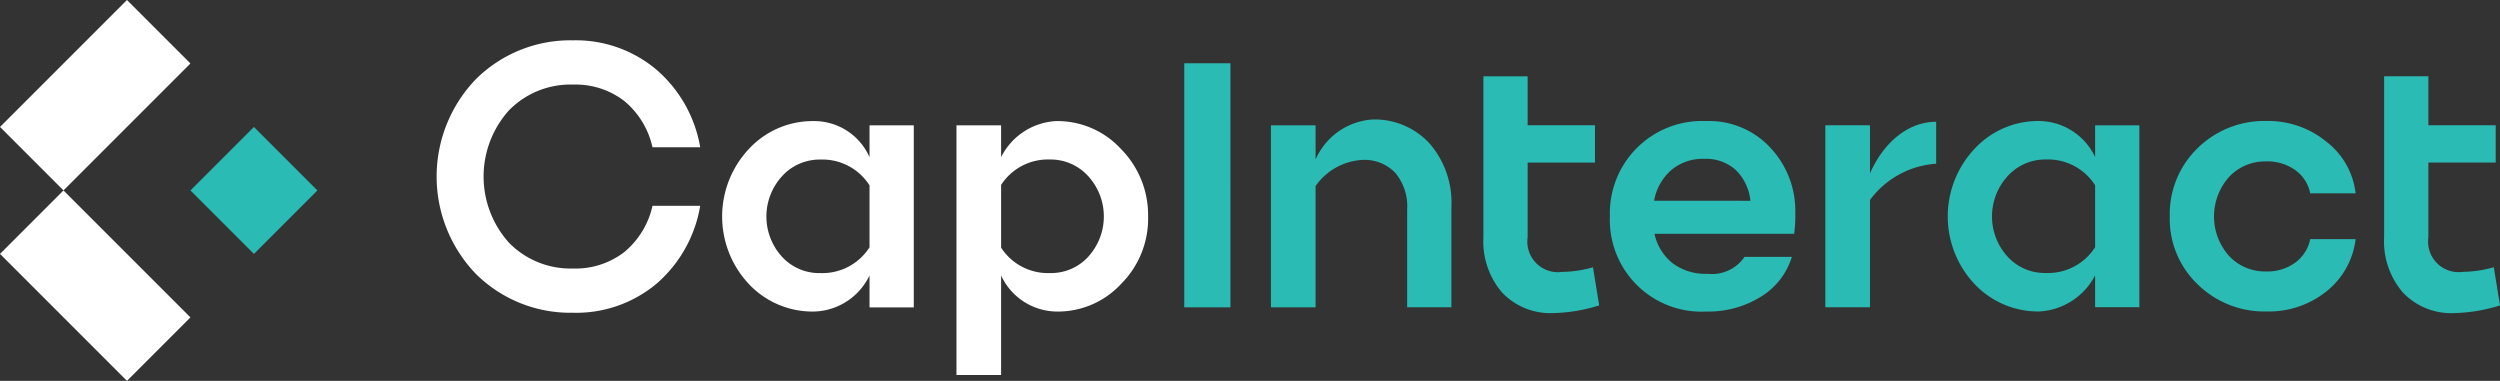 <svg xmlns="http://www.w3.org/2000/svg" width="202.08" height="30.787" viewBox="0 0 202.08 30.787">
  <rect x="0" y="0" width="202.08" height="30.787" fill="#333333" stroke="none"/>
  <g id="Group_7" data-name="Group 7" transform="translate(-80.706 -66.182)">
    <path id="Path_9" data-name="Path 9" d="M229.221,128.8a6.468,6.468,0,0,1,4.152,1.322,6.753,6.753,0,0,1,2.286,3.747h3.857a10.633,10.633,0,0,0-3.546-6.282,10.115,10.115,0,0,0-6.749-2.364,10.837,10.837,0,0,0-7.838,3.141,11.345,11.345,0,0,0,0,15.738,10.835,10.835,0,0,0,7.838,3.141,10.123,10.123,0,0,0,6.749-2.333,10.65,10.65,0,0,0,3.546-6.314H235.66a6.754,6.754,0,0,1-2.286,3.748,6.466,6.466,0,0,1-4.152,1.322,6.946,6.946,0,0,1-5.163-2.084,8,8,0,0,1,0-10.7,6.948,6.948,0,0,1,5.163-2.084" transform="translate(-102.211 -55.781)" fill="#fff"/>
    <path id="Path_10" data-name="Path 10" d="M307.583,150.06a4.884,4.884,0,0,0-4.51-2.918,7.019,7.019,0,0,0-5.257,2.27,7.976,7.976,0,0,0,0,10.886,7.064,7.064,0,0,0,5.257,2.239,5.119,5.119,0,0,0,4.51-2.918V162.2h3.577V147.484h-3.577Zm0,7.283a4.516,4.516,0,0,1-3.981,2.084,4.069,4.069,0,0,1-3.11-1.338,4.826,4.826,0,0,1,0-6.469,4.091,4.091,0,0,1,3.11-1.368,4.517,4.517,0,0,1,3.981,2.084Z" transform="translate(-156.592 -71.172)" fill="#fff"/>
    <path id="Path_11" data-name="Path 11" d="M372.557,149.412a6.986,6.986,0,0,0-5.226-2.271,5.272,5.272,0,0,0-4.479,2.918v-2.576h-3.607v20.185h3.607v-8.05a5.007,5.007,0,0,0,4.479,2.919,6.965,6.965,0,0,0,5.226-2.239,7.453,7.453,0,0,0,2.177-5.443,7.589,7.589,0,0,0-2.177-5.443m-2.644,8.677a4.072,4.072,0,0,1-3.11,1.337,4.507,4.507,0,0,1-3.95-2.053V152.3a4.507,4.507,0,0,1,3.95-2.053,4.092,4.092,0,0,1,3.11,1.369,4.828,4.828,0,0,1,0,6.469" transform="translate(-201.225 -71.172)" fill="#fff"/>
    <path id="Path_12" data-name="Path 12" d="M115.143,119.42l-5.131-5.131-5.131,5.131-5.131,5.131,5.131,5.131,5.131-5.131Z" transform="translate(-19.044 -48.108)" fill="#fff"/>
    <path id="Path_13" data-name="Path 13" d="M104.881,176.218l5.131,5.131,5.131-5.131-5.131-5.131-5.131-5.131-5.131,5.131Z" transform="translate(-19.044 -84.381)" fill="#fff"/>
    <path id="Path_14" data-name="Path 14" d="M421.044,151.184h3.732V131.457h-3.732ZM436.2,136.006a5.412,5.412,0,0,0-4.541,3.229v-2.763h-3.608v14.711h3.608v-9.8a4.938,4.938,0,0,1,3.795-2.115,3.426,3.426,0,0,1,2.644,1.042,4.217,4.217,0,0,1,.964,2.97v7.9h3.576v-8.118a7.286,7.286,0,0,0-1.773-5.132,6.039,6.039,0,0,0-4.665-1.928m15.4,12.317a2.474,2.474,0,0,1-2.8-2.8v-6.034h5.443v-3.017H448.8v-3.958h-3.576v13.008A6.338,6.338,0,0,0,446.746,150a5.394,5.394,0,0,0,4.167,1.649,13.3,13.3,0,0,0,3.67-.622l-.5-3.079a9.531,9.531,0,0,1-2.489.373m11.663-12.192a7.456,7.456,0,0,0-7.807,7.713,7.409,7.409,0,0,0,7.807,7.682,8.016,8.016,0,0,0,4.4-1.2,5.729,5.729,0,0,0,2.5-3.219h-3.826a3.174,3.174,0,0,1-2.986,1.368,4.442,4.442,0,0,1-2.83-.855,4.175,4.175,0,0,1-1.462-2.379h11.29a10.8,10.8,0,0,0,.093-1.648,7.449,7.449,0,0,0-2.084-5.381,6.746,6.746,0,0,0-5.1-2.083m-4.23,6.438A4.268,4.268,0,0,1,460.4,140.1a3.936,3.936,0,0,1,2.675-.917,3.583,3.583,0,0,1,2.55.9,4.034,4.034,0,0,1,1.182,2.488Zm17.449-6.1h-3.608v14.711h3.608v-8.67a7.263,7.263,0,0,1,5.35-2.931v-3.39c-2.156,0-4.173,1.521-5.35,4.171Zm18.2,2.576a5.063,5.063,0,0,0-4.51-2.918,7.017,7.017,0,0,0-5.256,2.27,7.974,7.974,0,0,0,0,10.886,7.062,7.062,0,0,0,5.256,2.239,5.412,5.412,0,0,0,4.51-2.918v2.576h3.576V136.472h-3.576Zm0,7.283a4.516,4.516,0,0,1-3.981,2.084,4.071,4.071,0,0,1-3.111-1.337,4.828,4.828,0,0,1,0-6.469,4.091,4.091,0,0,1,3.111-1.369,4.517,4.517,0,0,1,3.981,2.084Zm13.84-6.936a3.865,3.865,0,0,1,2.333.7,3.019,3.019,0,0,1,1.213,1.882h3.67a6.133,6.133,0,0,0-2.395-4.2,7.39,7.39,0,0,0-4.821-1.648,7.681,7.681,0,0,0-5.568,2.208,7.418,7.418,0,0,0-2.239,5.505,7.315,7.315,0,0,0,2.239,5.474,7.679,7.679,0,0,0,5.568,2.208,7.446,7.446,0,0,0,4.852-1.617,6.353,6.353,0,0,0,2.364-4.23h-3.67a3.079,3.079,0,0,1-1.213,1.9,3.8,3.8,0,0,1-2.333.715,3.978,3.978,0,0,1-3.032-1.275,4.8,4.8,0,0,1,0-6.345,3.979,3.979,0,0,1,3.032-1.275m18.385,8.553a9.53,9.53,0,0,1-2.488.373,2.474,2.474,0,0,1-2.8-2.8v-6.034h5.443v-3.017h-5.443v-3.958h-3.577v13.008A6.339,6.339,0,0,0,519.56,150a5.394,5.394,0,0,0,4.168,1.649,13.3,13.3,0,0,0,3.67-.622Z" transform="translate(-244.612 -60.16)" fill="#2bbbb5"/>
    <rect id="Rectangle_5" data-name="Rectangle 5" width="7.256" height="7.256" transform="translate(96.1 81.575) rotate(-45)" fill="#2bbbb5"/>
  </g>
</svg>
